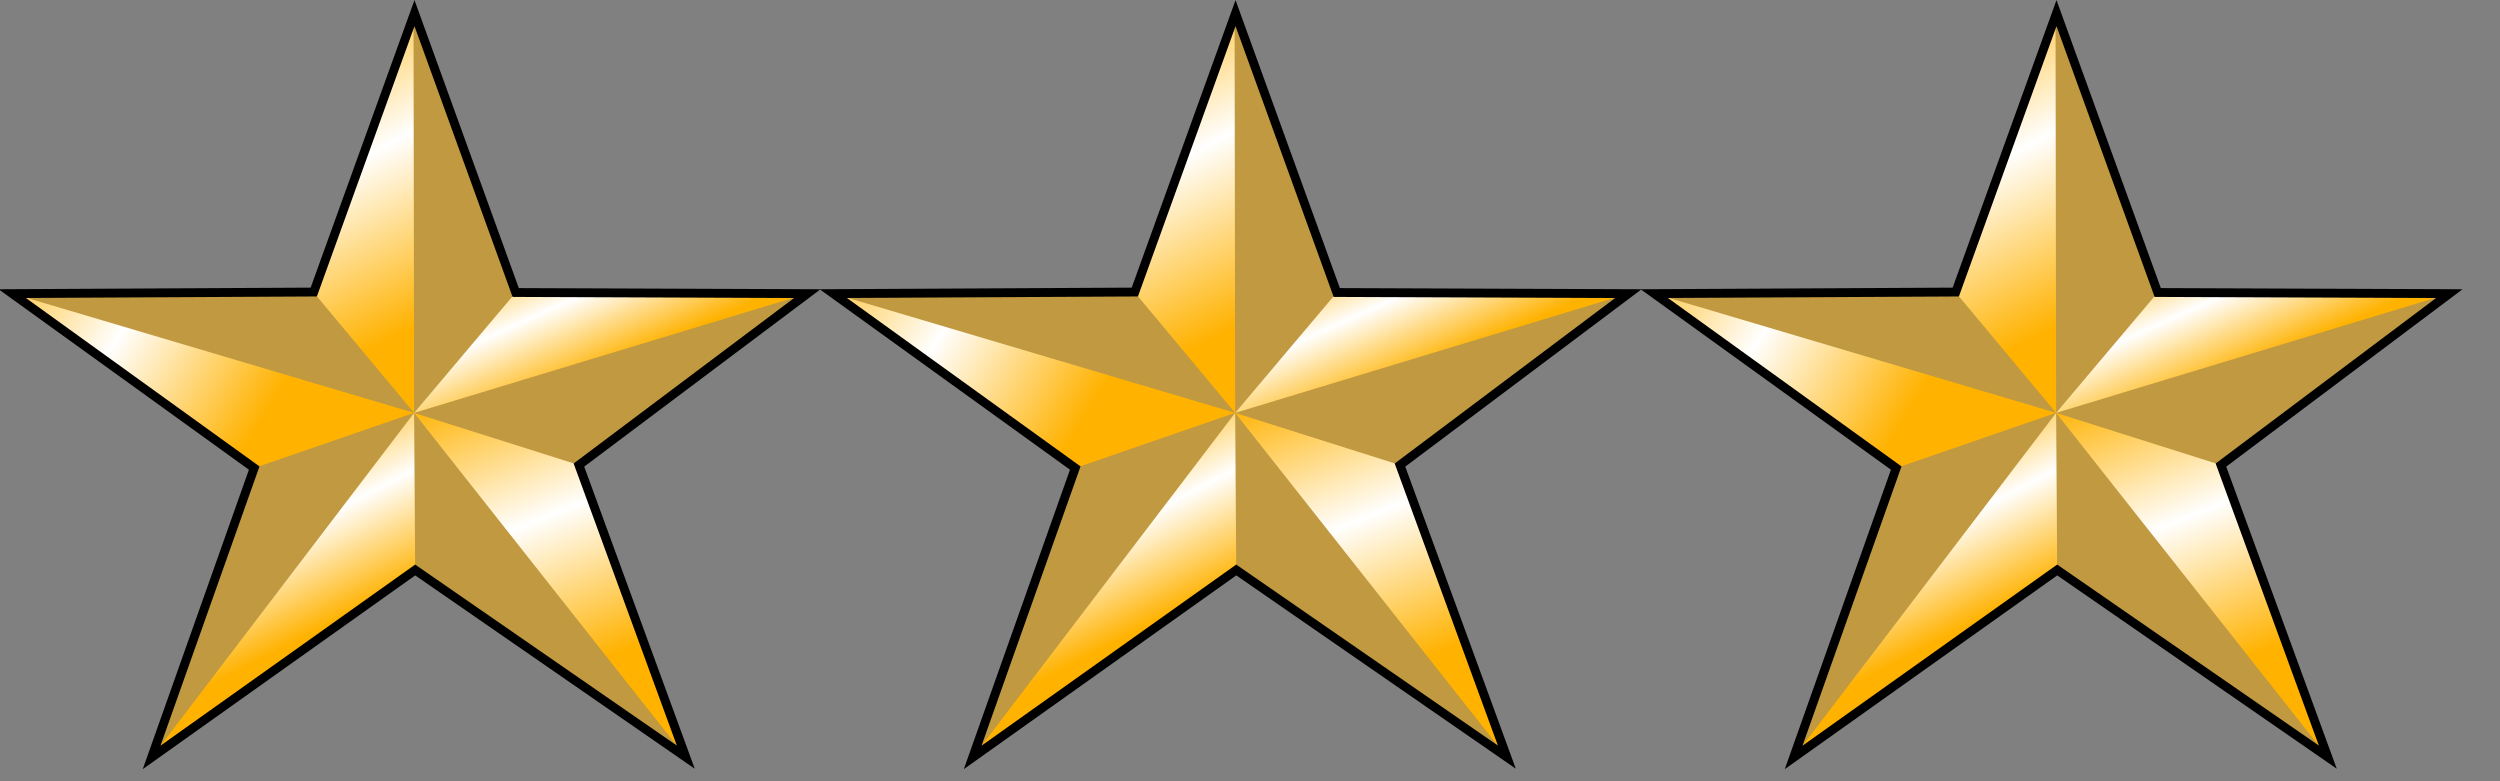 <?xml version="1.0" encoding="UTF-8" standalone="no"?>
<svg
   width="48"
   height="15"
   version="1.0"
   id="svg16184"
   sodipodi:docname="BCSO-Undersheriff.svg"
   inkscape:version="1.2.2 (732a01da63, 2022-12-09)"
   xmlns:inkscape="http://www.inkscape.org/namespaces/inkscape"
   xmlns:sodipodi="http://sodipodi.sourceforge.net/DTD/sodipodi-0.dtd"
   xmlns:xlink="http://www.w3.org/1999/xlink"
   xmlns="http://www.w3.org/2000/svg"
   xmlns:svg="http://www.w3.org/2000/svg">
  <rect width="100%" height="100%" fill="#808080" stroke="none"/>
  <sodipodi:namedview
     id="namedview16186"
     pagecolor="#ffffff"
     bordercolor="#000000"
     borderopacity="0.25"
     inkscape:showpageshadow="2"
     inkscape:pageopacity="0.0"
     inkscape:pagecheckerboard="0"
     inkscape:deskcolor="#d1d1d1"
     showgrid="false"
     inkscape:zoom="15.746038"
     inkscape:cx="39.279723"
     inkscape:cy="4.6043329"
     inkscape:window-width="2560"
     inkscape:window-height="1411"
     inkscape:window-x="2551"
     inkscape:window-y="-9"
     inkscape:window-maximized="1"
     inkscape:current-layer="svg16184" />
  <defs
     id="defs16140">
    <linearGradient
       id="linearGradient19713">
      <stop
         offset="0"
         stop-color="#777"
         id="stop19707"
         style="stop-color:#ffb200;stop-opacity:1;" />
      <stop
         offset=".5"
         stop-color="#fff"
         id="stop19709" />
      <stop
         offset="1"
         stop-color="#777"
         id="stop19711"
         style="stop-color:#ffb200;stop-opacity:1;" />
    </linearGradient>
    <linearGradient
       id="linearGradient19705">
      <stop
         offset="0"
         stop-color="#777"
         id="stop19699"
         style="stop-color:#ffb200;stop-opacity:1;" />
      <stop
         offset=".5"
         stop-color="#fff"
         id="stop19701" />
      <stop
         offset="1"
         stop-color="#777"
         id="stop19703"
         style="stop-color:#ffb200;stop-opacity:1;" />
    </linearGradient>
    <linearGradient
       id="linearGradient19697">
      <stop
         offset="0"
         stop-color="#777"
         id="stop19691"
         style="stop-color:#ffb200;stop-opacity:1;" />
      <stop
         offset=".5"
         stop-color="#fff"
         id="stop19693" />
      <stop
         offset="1"
         stop-color="#777"
         id="stop19695"
         style="stop-color:#ffb200;stop-opacity:1;" />
    </linearGradient>
    <linearGradient
       id="linearGradient19689">
      <stop
         offset="0"
         stop-color="#777"
         id="stop19683"
         style="stop-color:#ffb200;stop-opacity:1;" />
      <stop
         offset=".5"
         stop-color="#fff"
         id="stop19685" />
      <stop
         offset="1"
         stop-color="#777"
         id="stop19687"
         style="stop-color:#ffb200;stop-opacity:1;" />
    </linearGradient>
    <linearGradient
       id="linearGradient19681">
      <stop
         offset="0"
         stop-color="#777"
         id="stop19675"
         style="stop-color:#ffb200;stop-opacity:1;" />
      <stop
         offset=".5"
         stop-color="#fff"
         id="stop19677" />
      <stop
         offset="1"
         stop-color="#777"
         id="stop19679"
         style="stop-color:#ffb200;stop-opacity:1;" />
    </linearGradient>
    <linearGradient
       id="linearGradient19673">
      <stop
         offset="0"
         stop-color="#777"
         id="stop19667"
         style="stop-color:#ffb200;stop-opacity:1;" />
      <stop
         offset=".5"
         stop-color="#fff"
         id="stop19669" />
      <stop
         offset="1"
         stop-color="#777"
         id="stop19671"
         style="stop-color:#ffb200;stop-opacity:1;" />
    </linearGradient>
    <linearGradient
       id="linearGradient19665">
      <stop
         offset="0"
         stop-color="#777"
         id="stop19659"
         style="stop-color:#ffb200;stop-opacity:1;" />
      <stop
         offset=".5"
         stop-color="#fff"
         id="stop19661" />
      <stop
         offset="1"
         stop-color="#777"
         id="stop19663"
         style="stop-color:#ffb200;stop-opacity:1;" />
    </linearGradient>
    <linearGradient
       id="linearGradient19657">
      <stop
         offset="0"
         stop-color="#777"
         id="stop19651"
         style="stop-color:#ffb200;stop-opacity:1;" />
      <stop
         offset=".5"
         stop-color="#fff"
         id="stop19653" />
      <stop
         offset="1"
         stop-color="#777"
         id="stop19655"
         style="stop-color:#ffb200;stop-opacity:1;" />
    </linearGradient>
    <linearGradient
       id="linearGradient19649">
      <stop
         offset="0"
         stop-color="#777"
         id="stop19643"
         style="stop-color:#ffb200;stop-opacity:1;" />
      <stop
         offset=".5"
         stop-color="#fff"
         id="stop19645" />
      <stop
         offset="1"
         stop-color="#777"
         id="stop19647"
         style="stop-color:#ffb200;stop-opacity:1;" />
    </linearGradient>
    <linearGradient
       id="linearGradient19641">
      <stop
         offset="0"
         stop-color="#777"
         id="stop19635"
         style="stop-color:#ffb200;stop-opacity:1;" />
      <stop
         offset=".5"
         stop-color="#fff"
         id="stop19637" />
      <stop
         offset="1"
         stop-color="#777"
         id="stop19639"
         style="stop-color:#ffb200;stop-opacity:1;" />
    </linearGradient>
    <linearGradient
       id="linearGradient19633">
      <stop
         offset="0"
         stop-color="#777"
         id="stop19627"
         style="stop-color:#ffb200;stop-opacity:1;" />
      <stop
         offset=".5"
         stop-color="#fff"
         id="stop19629" />
      <stop
         offset="1"
         stop-color="#777"
         id="stop19631"
         style="stop-color:#ffb200;stop-opacity:1;" />
    </linearGradient>
    <linearGradient
       id="linearGradient19625">
      <stop
         offset="0"
         stop-color="#777"
         id="stop19619"
         style="stop-color:#ffb200;stop-opacity:1;" />
      <stop
         offset=".5"
         stop-color="#fff"
         id="stop19621" />
      <stop
         offset="1"
         stop-color="#777"
         id="stop19623"
         style="stop-color:#ffb200;stop-opacity:1;" />
    </linearGradient>
    <linearGradient
       id="linearGradient19617">
      <stop
         offset="0"
         stop-color="#777"
         id="stop19611"
         style="stop-color:#ffb200;stop-opacity:1;" />
      <stop
         offset=".5"
         stop-color="#fff"
         id="stop19613" />
      <stop
         offset="1"
         stop-color="#777"
         id="stop19615"
         style="stop-color:#ffb200;stop-opacity:1;" />
    </linearGradient>
    <linearGradient
       id="linearGradient19609">
      <stop
         offset="0"
         stop-color="#777"
         id="stop19603"
         style="stop-color:#ffb200;stop-opacity:1;" />
      <stop
         offset=".5"
         stop-color="#fff"
         id="stop19605" />
      <stop
         offset="1"
         stop-color="#777"
         id="stop19607"
         style="stop-color:#ffb200;stop-opacity:1;" />
    </linearGradient>
    <linearGradient
       id="a">
      <stop
         offset="0"
         stop-color="#777"
         id="stop16118"
         style="stop-color:#ffb200;stop-opacity:1;" />
      <stop
         offset=".5"
         stop-color="#fff"
         id="stop16120" />
      <stop
         offset="1"
         stop-color="#777"
         id="stop16122"
         style="stop-color:#ffb200;stop-opacity:1;" />
    </linearGradient>
    <linearGradient
       xlink:href="#linearGradient19609"
       id="p"
       x1="403.282"
       x2="428.91"
       y1="433.531"
       y2="497.435"
       gradientTransform="matrix(3.403,0,0,3.403,219.787,-1175.353)"
       gradientUnits="userSpaceOnUse" />
    <linearGradient
       xlink:href="#linearGradient19617"
       id="o"
       x1="412.399"
       x2="426.533"
       y1="402.397"
       y2="433.863"
       gradientTransform="matrix(3.403,0,0,3.403,219.787,-1175.353)"
       gradientUnits="userSpaceOnUse" />
    <linearGradient
       xlink:href="#linearGradient19625"
       id="n"
       x1="299.143"
       x2="376.453"
       y1="428.989"
       y2="414.415"
       gradientTransform="matrix(0.968,3.263,-3.263,0.968,2615.86,-1410.093)"
       gradientUnits="userSpaceOnUse" />
    <linearGradient
       xlink:href="#linearGradient19633"
       id="m"
       x1="289.355"
       x2="352.908"
       y1="417.233"
       y2="456.477"
       gradientTransform="matrix(3.403,0,0,3.403,219.787,-1175.353)"
       gradientUnits="userSpaceOnUse" />
    <linearGradient
       xlink:href="#linearGradient19641"
       id="l"
       x1="394.783"
       x2="374.454"
       y1="476.928"
       y2="437.142"
       gradientTransform="matrix(3.403,0,0,3.403,219.787,-1175.353)"
       gradientUnits="userSpaceOnUse" />
    <linearGradient
       xlink:href="#linearGradient19649"
       id="k"
       x1="403.282"
       x2="428.91"
       y1="433.531"
       y2="497.435"
       gradientTransform="matrix(3.403,0,0,3.403,-410.708,-1175.353)"
       gradientUnits="userSpaceOnUse" />
    <linearGradient
       xlink:href="#linearGradient19657"
       id="j"
       x1="412.399"
       x2="426.533"
       y1="402.397"
       y2="433.863"
       gradientTransform="matrix(3.403,0,0,3.403,-410.708,-1175.353)"
       gradientUnits="userSpaceOnUse" />
    <linearGradient
       xlink:href="#linearGradient19665"
       id="i"
       x1="299.143"
       x2="376.453"
       y1="428.989"
       y2="414.415"
       gradientTransform="matrix(0.968,3.263,-3.263,0.968,1985.365,-1410.093)"
       gradientUnits="userSpaceOnUse" />
    <linearGradient
       xlink:href="#linearGradient19673"
       id="h"
       x1="289.355"
       x2="352.908"
       y1="417.233"
       y2="456.477"
       gradientTransform="matrix(3.403,0,0,3.403,-410.708,-1175.353)"
       gradientUnits="userSpaceOnUse" />
    <linearGradient
       xlink:href="#linearGradient19681"
       id="g"
       x1="394.783"
       x2="374.454"
       y1="476.928"
       y2="437.142"
       gradientTransform="matrix(3.403,0,0,3.403,-410.708,-1175.353)"
       gradientUnits="userSpaceOnUse" />
    <linearGradient
       xlink:href="#linearGradient19689"
       id="f"
       x1="403.282"
       x2="428.91"
       y1="433.531"
       y2="497.435"
       gradientTransform="matrix(3.403,0,0,3.403,-1041.285,-1175.353)"
       gradientUnits="userSpaceOnUse" />
    <linearGradient
       xlink:href="#linearGradient19697"
       id="e"
       x1="412.399"
       x2="426.533"
       y1="402.397"
       y2="433.863"
       gradientTransform="matrix(3.403,0,0,3.403,-1041.285,-1175.353)"
       gradientUnits="userSpaceOnUse" />
    <linearGradient
       xlink:href="#linearGradient19705"
       id="d"
       x1="299.143"
       x2="376.453"
       y1="428.989"
       y2="414.415"
       gradientTransform="matrix(0.968,3.263,-3.263,0.968,1354.788,-1410.093)"
       gradientUnits="userSpaceOnUse" />
    <linearGradient
       xlink:href="#linearGradient19713"
       id="c"
       x1="289.355"
       x2="352.908"
       y1="417.233"
       y2="456.477"
       gradientTransform="matrix(3.403,0,0,3.403,-1041.285,-1175.353)"
       gradientUnits="userSpaceOnUse" />
    <linearGradient
       xlink:href="#a"
       id="b"
       x1="394.783"
       x2="374.454"
       y1="476.928"
       y2="437.142"
       gradientTransform="matrix(3.403,0,0,3.403,-1041.285,-1175.353)"
       gradientUnits="userSpaceOnUse" />
  </defs>
  <g
     id="g402"
     transform="matrix(0.025,0,0,0.025,0.1,0.115)">
    <g
       id="g376">
      <path
         fill="#fff"
         fill-rule="evenodd"
         d="m 236.97,219.689 77.357,-214.213 77.736,214.562 223.961,0.868 -175.412,131.656 82.071,224.315 L 314.86,433.147 112.437,577.096 191.219,354.857 5.403,220.899 Z"
         id="path16142"
         style="fill:#ffb200;fill-opacity:0.502" />
      <path
         fill="url(#b)"
         fill-rule="evenodd"
         d="M 314.86,433.147 112.437,577.096 314.044,312.479 Z"
         id="path16144"
         style="fill:url(#b)" />
      <path
         fill="url(#c)"
         fill-rule="evenodd"
         d="M 314.033,312.466 191.219,354.857 5.403,220.899 Z"
         id="path16146"
         style="fill:url(#c)" />
      <path
         fill="url(#d)"
         fill-rule="evenodd"
         d="M 314.035,312.494 236.329,219.365 313.589,7.583 Z"
         id="path16148"
         style="fill:url(#d)" />
      <path
         fill="url(#e)"
         fill-rule="evenodd"
         d="m 392.063,220.038 223.961,0.868 -301.975,91.585 z"
         id="path16150"
         style="fill:url(#e)" />
      <path
         fill="url(#f)"
         fill-rule="evenodd"
         d="M 440.612,352.562 522.683,576.878 314.049,312.508 Z"
         id="path16152"
         style="fill:url(#f)" />
      <path
         fill="none"
         stroke="#000000"
         stroke-width="6.806"
         d="m 236.97,219.689 77.357,-214.213 77.736,214.562 223.961,0.868 -175.412,131.656 82.071,224.315 L 314.86,433.147 112.437,577.096 191.219,354.857 5.403,220.899 Z"
         id="path16154" />
    </g>
    <g
       id="g367">
      <path
         fill="#fff"
         fill-rule="evenodd"
         d="m 867.547,219.689 77.357,-214.213 77.736,214.562 223.961,0.868 -175.412,131.656 82.071,224.315 L 945.437,433.147 743.014,577.096 821.796,354.857 635.98,220.899 Z"
         id="path16156"
         style="fill:#ffb200;fill-opacity:0.502" />
      <path
         fill="url(#g)"
         fill-rule="evenodd"
         d="M 945.437,433.147 743.014,577.096 944.621,312.479 Z"
         id="path16158"
         style="fill:url(#g)" />
      <path
         fill="url(#h)"
         fill-rule="evenodd"
         d="M 944.61,312.466 821.796,354.857 635.98,220.899 Z"
         id="path16160"
         style="fill:url(#h)" />
      <path
         fill="url(#i)"
         fill-rule="evenodd"
         d="M 944.612,312.494 866.906,219.365 944.166,7.583 Z"
         id="path16162"
         style="fill:url(#i)" />
      <path
         fill="url(#j)"
         fill-rule="evenodd"
         d="m 1022.64,220.038 223.961,0.868 -301.975,91.585 z"
         id="path16164"
         style="fill:url(#j)" />
      <path
         fill="url(#k)"
         fill-rule="evenodd"
         d="m 1071.189,352.562 82.071,224.315 -208.635,-264.37 z"
         id="path16166"
         style="fill:url(#k)" />
      <path
         fill="none"
         stroke="#000000"
         stroke-width="6.806"
         d="m 867.547,219.689 77.357,-214.213 77.736,214.562 223.961,0.868 -175.412,131.656 82.071,224.315 L 945.437,433.147 743.014,577.096 821.796,354.857 635.98,220.899 Z"
         id="path16168" />
    </g>
    <g
       id="g254">
      <path
         fill="#fff"
         fill-rule="evenodd"
         d="m 1498.042,219.689 77.356,-214.213 77.737,214.562 223.961,0.868 -175.412,131.656 82.071,224.315 L 1575.932,433.147 1373.509,577.096 1452.291,354.857 1266.475,220.899 Z"
         id="path16170"
         style="fill:#ffb200;fill-opacity:0.502" />
      <path
         fill="url(#l)"
         fill-rule="evenodd"
         d="m 1575.932,433.147 -202.422,143.949 201.607,-264.618 z"
         id="path16172"
         style="fill:url(#l)" />
      <path
         fill="url(#m)"
         fill-rule="evenodd"
         d="M 1575.105,312.466 1452.291,354.857 1266.475,220.899 Z"
         id="path16174"
         style="fill:url(#m)" />
      <path
         fill="url(#n)"
         fill-rule="evenodd"
         d="M 1575.107,312.494 1497.4,219.365 1574.661,7.583 Z"
         id="path16176"
         style="fill:url(#n)" />
      <path
         fill="url(#o)"
         fill-rule="evenodd"
         d="m 1653.135,220.038 223.961,0.868 -301.974,91.585 z"
         id="path16178"
         style="fill:url(#o)" />
      <path
         fill="url(#p)"
         fill-rule="evenodd"
         d="m 1701.684,352.562 82.071,224.315 -208.635,-264.37 z"
         id="path16180"
         style="fill:url(#p)" />
      <path
         fill="none"
         stroke="#000000"
         stroke-width="6.806"
         d="m 1498.042,219.689 77.356,-214.213 77.737,214.562 223.961,0.868 -175.412,131.656 82.071,224.315 L 1575.932,433.147 1373.509,577.096 1452.291,354.857 1266.475,220.899 Z"
         id="path16182" />
    </g>
  </g>
</svg>
